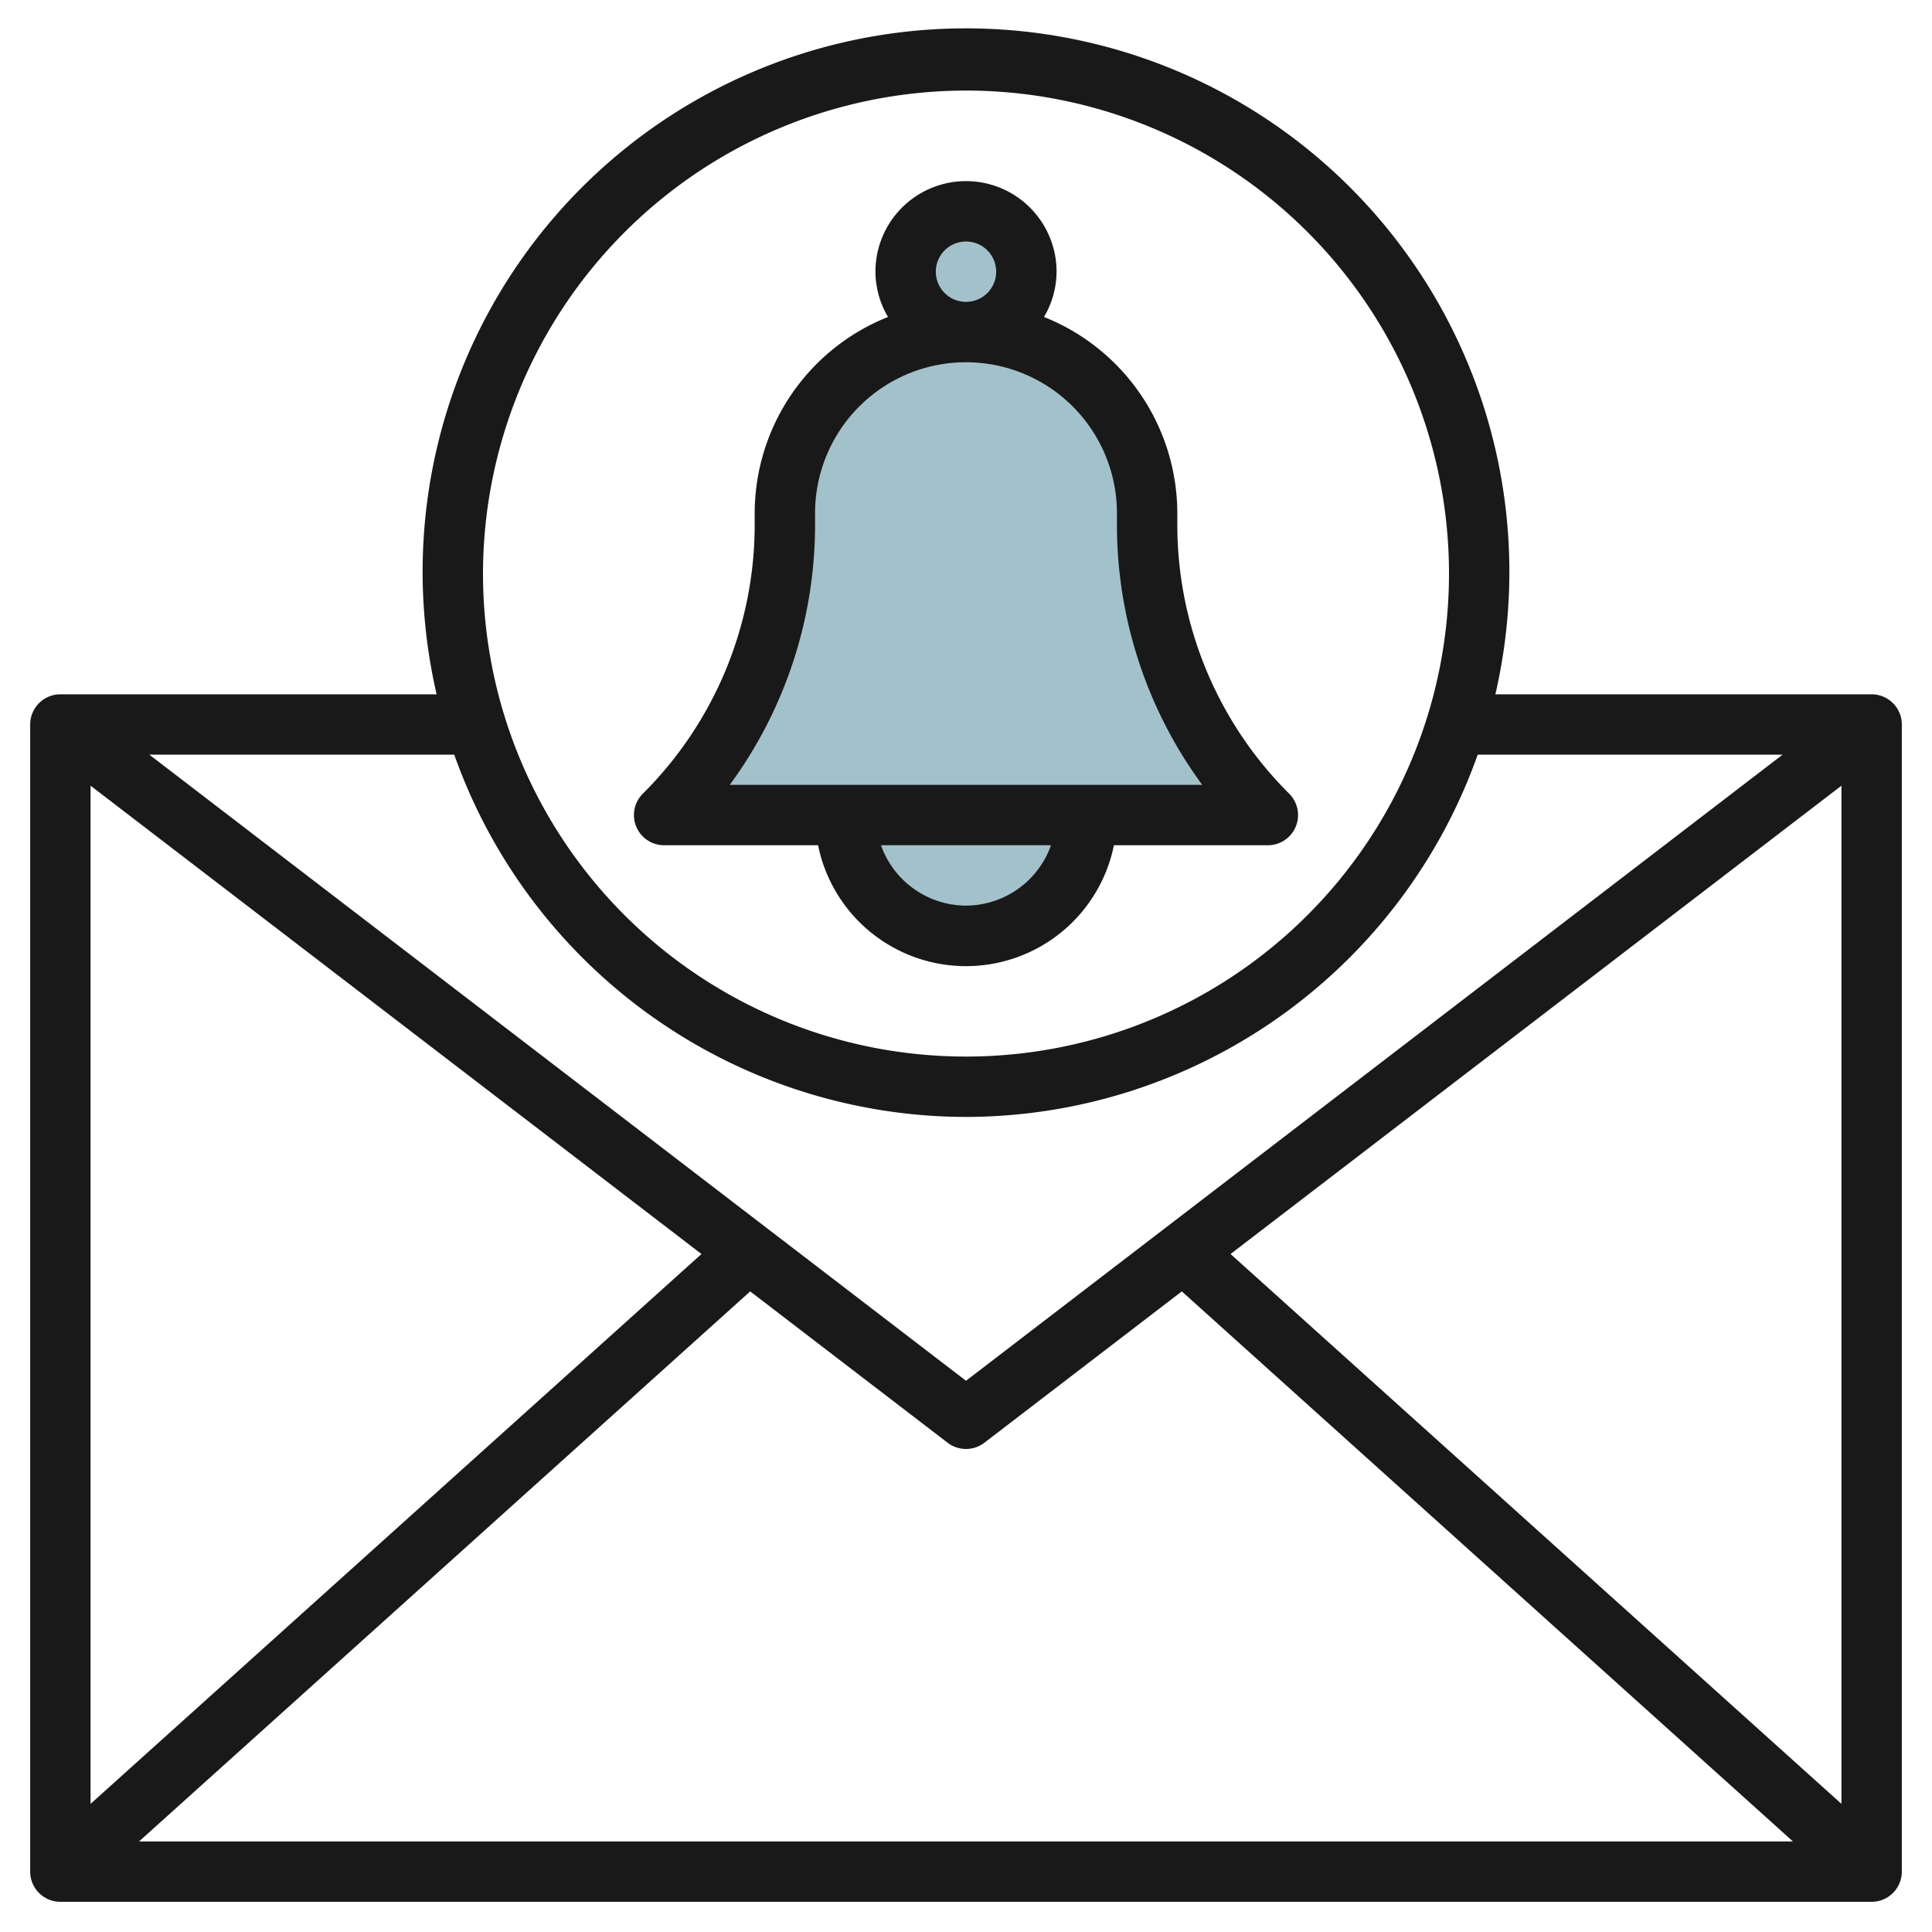 <svg id="Layer_3" height="512" viewBox="0 0 64 64" width="512" xmlns="http://www.w3.org/2000/svg" data-name="Layer 3"><g fill="#a3c1ca"><path d="m22 27a13.658 13.658 0 0 0 4-9.657v-.343a6 6 0 0 1 6-6 6 6 0 0 1 6 6v.343a13.658 13.658 0 0 0 4 9.657z"/><path d="m28 27a4 4 0 0 0 8 0z"/><circle cx="32" cy="9" r="2"/></g><path d="m62 23h-12.464a18 18 0 1 0 -35.072 0h-12.464a1 1 0 0 0 -1 1v38a1 1 0 0 0 1 1h60a1 1 0 0 0 1-1v-38a1 1 0 0 0 -1-1zm-38.763 18.541-20.237 18.214v-33.728zm1.614 1.238 6.541 5.014a1 1 0 0 0 1.216 0l6.541-5.014 20.245 18.221h-54.788zm15.912-1.238 20.237-15.514v33.728zm-8.763-38.541a16 16 0 1 1 -16 16 16.019 16.019 0 0 1 16-16zm0 34a18.015 18.015 0 0 0 16.95-12h10.1l-27.05 20.74-27.052-20.74h10.1a18.015 18.015 0 0 0 16.952 12z" fill="#191919"/><path d="m22 28h5.1a5 5 0 0 0 9.8 0h5.1a1 1 0 0 0 .707-1.707 12.573 12.573 0 0 1 -3.707-8.95v-.343a7.006 7.006 0 0 0 -4.417-6.5 2.968 2.968 0 0 0 .417-1.5 3 3 0 0 0 -6 0 2.968 2.968 0 0 0 .417 1.5 7.006 7.006 0 0 0 -4.417 6.5v.343a12.573 12.573 0 0 1 -3.707 8.95 1 1 0 0 0 .707 1.707zm10 2a3 3 0 0 1 -2.816-2h5.632a3 3 0 0 1 -2.816 2zm-1-21a1 1 0 1 1 1 1 1 1 0 0 1 -1-1zm-4 8.343v-.343a5 5 0 0 1 10 0v.343a14.547 14.547 0 0 0 2.826 8.657h-15.652a14.547 14.547 0 0 0 2.826-8.657z" fill="#191919"/></svg>